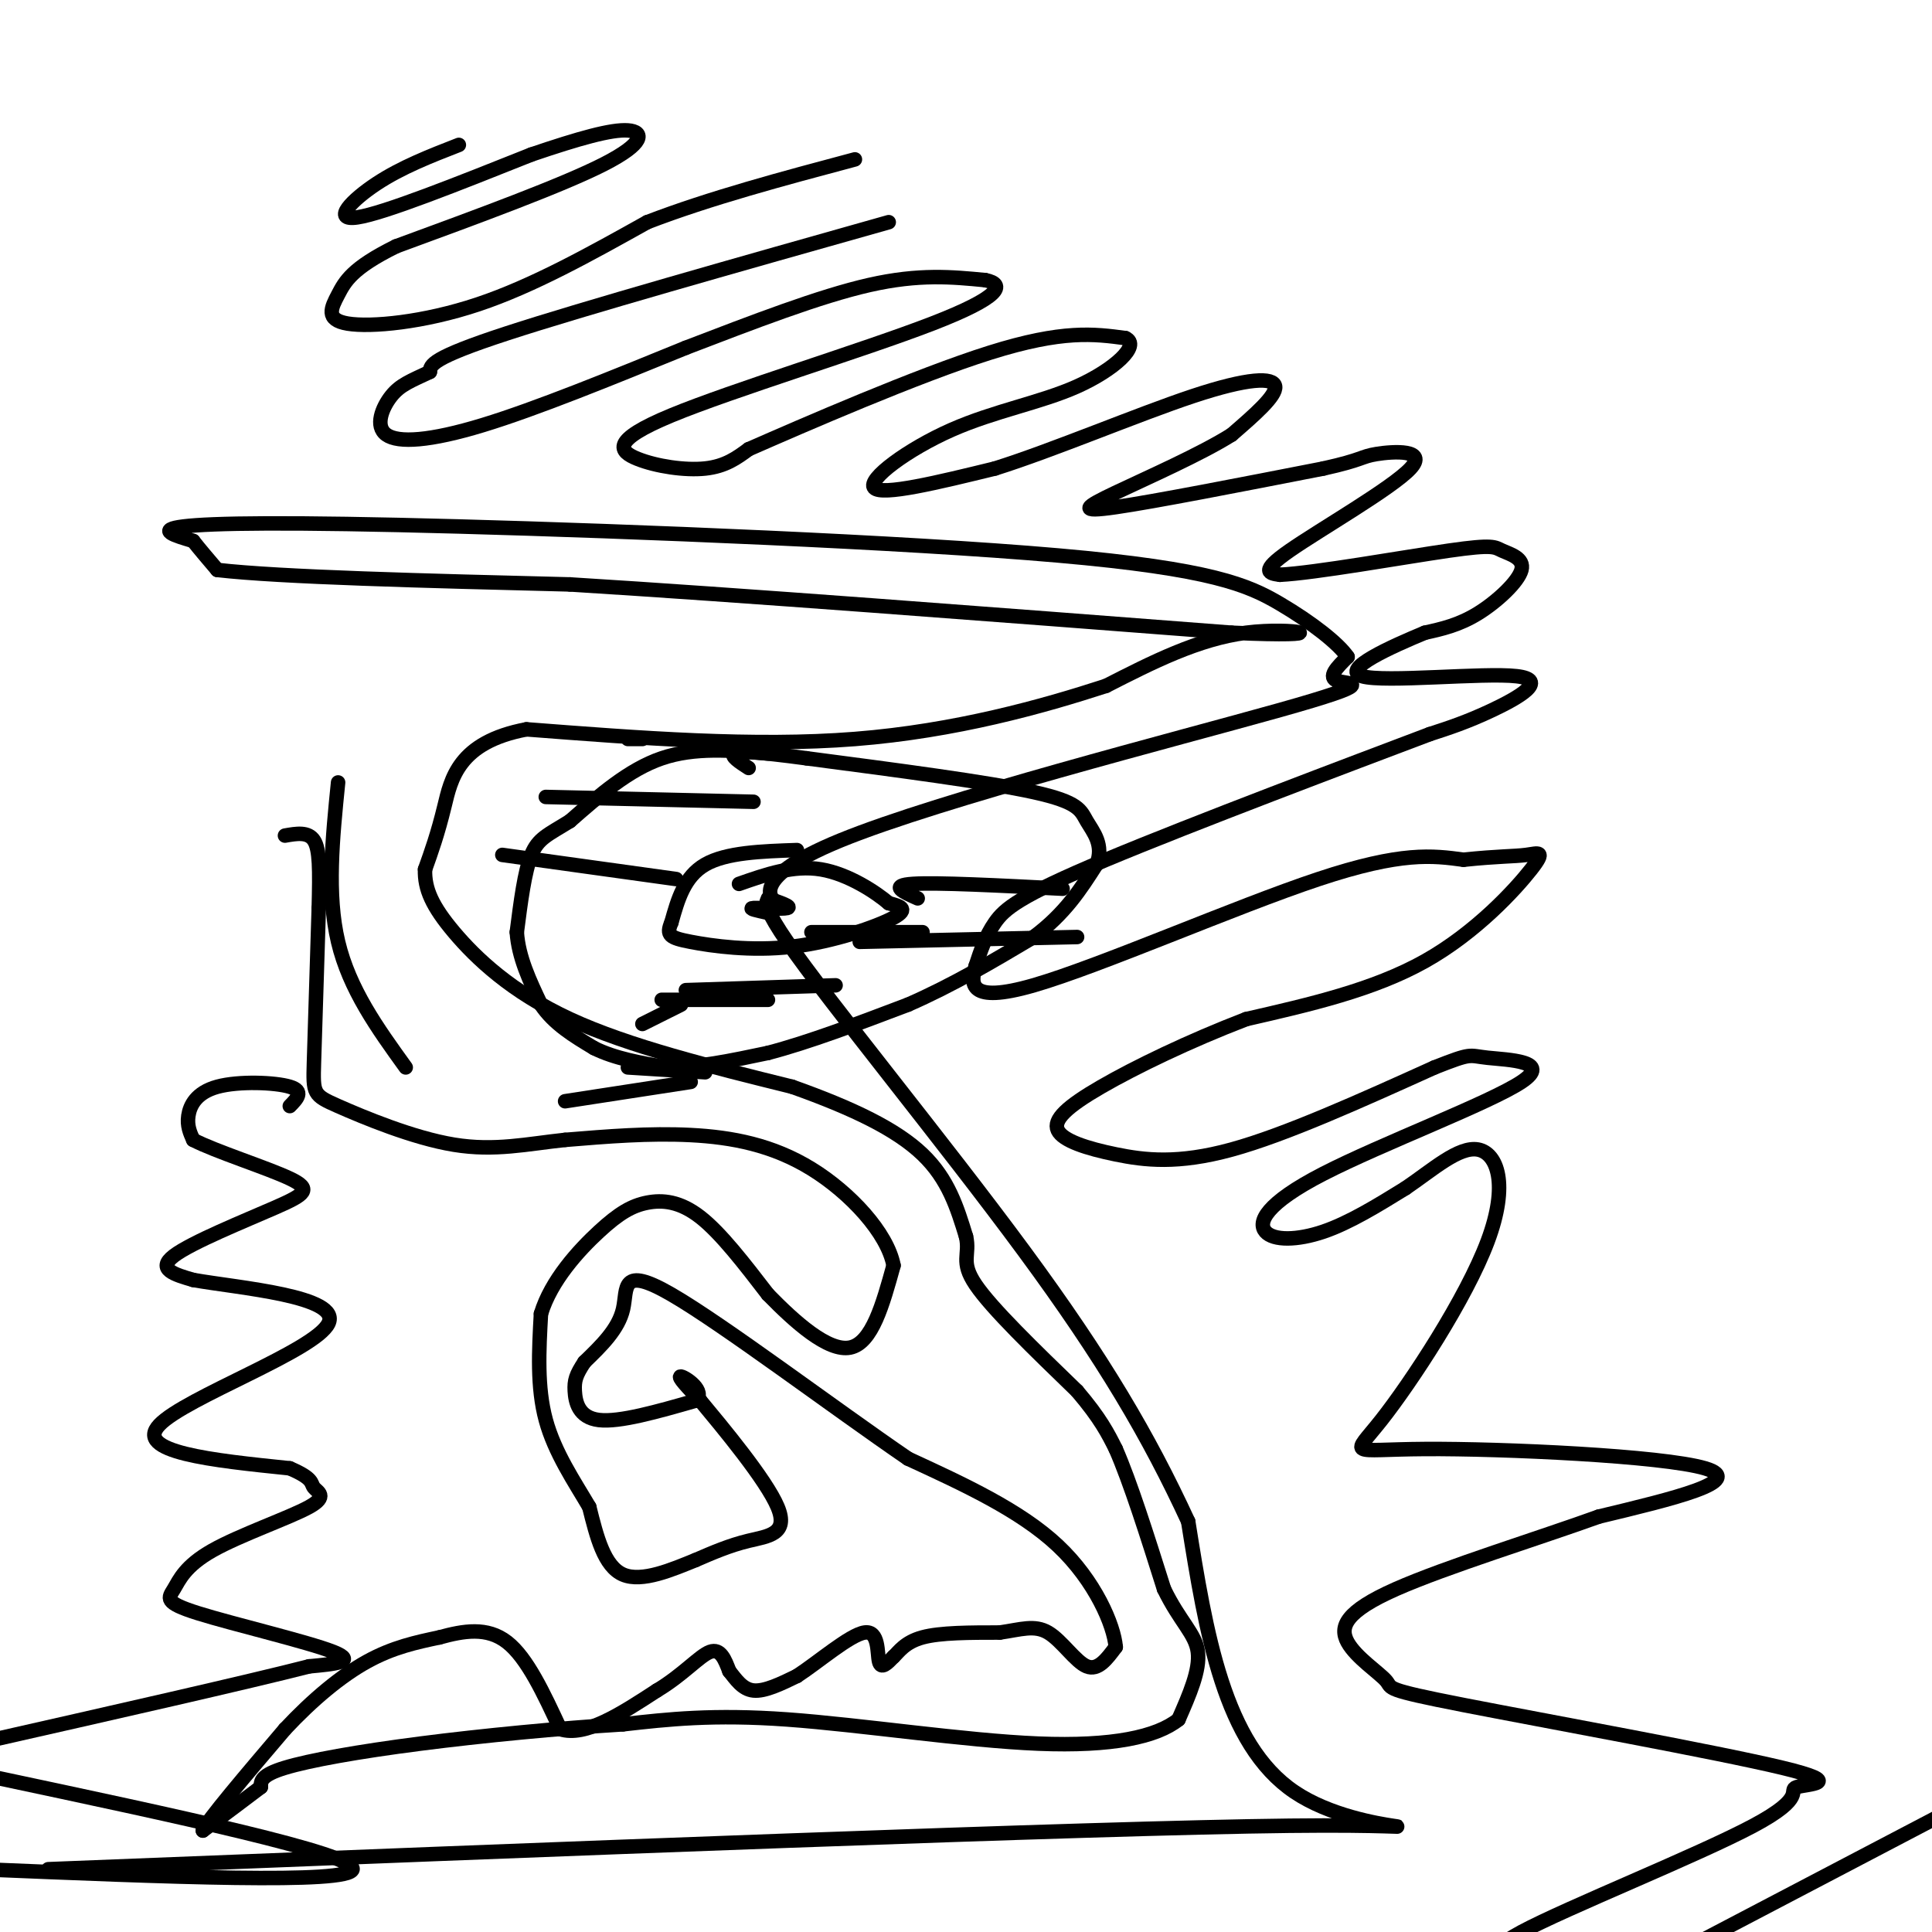 <svg viewBox='0 0 400 400' version='1.1' xmlns='http://www.w3.org/2000/svg' xmlns:xlink='http://www.w3.org/1999/xlink'><g fill='none' stroke='#000000' stroke-width='3' stroke-linecap='round' stroke-linejoin='round'><path d='M159,156c-7.583,-0.667 -15.167,-1.333 -22,1c-6.833,2.333 -12.917,7.667 -19,13'/><path d='M118,170c-4.600,2.867 -6.600,3.533 -8,7c-1.400,3.467 -2.200,9.733 -3,16'/><path d='M107,193c0.333,5.167 2.667,10.083 5,15'/><path d='M112,208c2.667,4.000 6.833,6.500 11,9'/><path d='M123,217c4.333,2.167 9.667,3.083 15,4'/><path d='M138,221c6.000,0.167 13.500,-1.417 21,-3'/><path d='M159,218c8.333,-2.167 18.667,-6.083 29,-10'/><path d='M188,208c9.167,-4.000 17.583,-9.000 26,-14'/><path d='M214,194c6.500,-4.833 9.750,-9.917 13,-15'/><path d='M227,179c1.655,-4.083 -0.708,-6.792 -2,-9c-1.292,-2.208 -1.512,-3.917 -11,-6c-9.488,-2.083 -28.244,-4.542 -47,-7'/><path d='M167,157c-10.778,-1.444 -14.222,-1.556 -15,-1c-0.778,0.556 1.111,1.778 3,3'/><path d='M165,176c-7.333,0.250 -14.667,0.500 -19,3c-4.333,2.500 -5.667,7.250 -7,12'/><path d='M139,191c-1.112,2.616 -0.391,3.155 4,4c4.391,0.845 12.451,1.997 21,1c8.549,-0.997 17.585,-4.142 21,-6c3.415,-1.858 1.207,-2.429 -1,-3'/><path d='M184,187c-2.511,-2.156 -8.289,-6.044 -14,-7c-5.711,-0.956 -11.356,1.022 -17,3'/><path d='M159,189c-2.133,-0.467 -4.267,-0.933 -3,-1c1.267,-0.067 5.933,0.267 7,0c1.067,-0.267 -1.467,-1.133 -4,-2'/><path d='M133,153c0.000,0.000 -3.000,0.000 -3,0'/><path d='M113,165c0.000,0.000 43.000,1.000 43,1'/><path d='M104,177c0.000,0.000 36.000,5.000 36,5'/><path d='M190,186c-3.000,-1.333 -6.000,-2.667 -1,-3c5.000,-0.333 18.000,0.333 31,1'/><path d='M168,193c0.000,0.000 23.000,0.000 23,0'/><path d='M178,195c0.000,0.000 45.000,-1.000 45,-1'/><path d='M142,205c0.000,0.000 31.000,-1.000 31,-1'/><path d='M137,207c0.000,0.000 22.000,0.000 22,0'/><path d='M130,221c0.000,0.000 16.000,1.000 16,1'/><path d='M117,228c0.000,0.000 26.000,-4.000 26,-4'/><path d='M141,208c0.000,0.000 -8.000,4.000 -8,4'/><path d='M60,229c1.512,-1.542 3.024,-3.083 0,-4c-3.024,-0.917 -10.583,-1.208 -15,0c-4.417,1.208 -5.690,3.917 -6,6c-0.310,2.083 0.345,3.542 1,5'/><path d='M40,236c4.518,2.365 15.314,5.778 20,8c4.686,2.222 3.262,3.252 -3,6c-6.262,2.748 -17.360,7.214 -21,10c-3.640,2.786 0.180,3.893 4,5'/><path d='M40,265c9.357,1.667 30.750,3.333 28,9c-2.750,5.667 -29.643,15.333 -35,21c-5.357,5.667 10.821,7.333 27,9'/><path d='M60,304c5.077,2.171 4.268,3.097 5,4c0.732,0.903 3.004,1.782 -1,4c-4.004,2.218 -14.283,5.774 -20,9c-5.717,3.226 -6.873,6.122 -8,8c-1.127,1.878 -2.227,2.736 5,5c7.227,2.264 22.779,5.932 28,8c5.221,2.068 0.110,2.534 -5,3'/><path d='M64,345c-12.333,3.167 -40.667,9.583 -69,16'/><path d='M-1,368c37.250,7.917 74.500,15.833 74,19c-0.500,3.167 -38.750,1.583 -77,0'/><path d='M10,387c107.911,-4.267 215.822,-8.533 257,-9c41.178,-0.467 15.622,2.867 1,-7c-14.622,-9.867 -18.311,-32.933 -22,-56'/><path d='M246,315c-8.117,-17.566 -17.410,-33.482 -34,-56c-16.590,-22.518 -40.477,-51.638 -49,-64c-8.523,-12.362 -1.682,-7.967 -2,-8c-0.318,-0.033 -7.797,-4.493 13,-13c20.797,-8.507 69.868,-21.059 91,-27c21.132,-5.941 14.323,-5.269 12,-6c-2.323,-0.731 -0.162,-2.866 2,-5'/><path d='M279,136c-1.838,-2.753 -7.435,-7.135 -14,-11c-6.565,-3.865 -14.100,-7.211 -46,-10c-31.900,-2.789 -88.165,-5.020 -124,-6c-35.835,-0.980 -51.238,-0.709 -57,0c-5.762,0.709 -1.881,1.854 2,3'/><path d='M40,112c1.167,1.500 3.083,3.750 5,6'/><path d='M45,118c13.000,1.500 43.000,2.250 73,3'/><path d='M118,121c35.000,2.167 86.000,6.083 137,10'/><path d='M255,131c23.267,1.067 12.933,-1.267 3,0c-9.933,1.267 -19.467,6.133 -29,11'/><path d='M229,142c-13.044,4.244 -31.156,9.356 -52,11c-20.844,1.644 -44.422,-0.178 -68,-2'/><path d='M109,151c-14.178,2.667 -15.622,10.333 -17,16c-1.378,5.667 -2.689,9.333 -4,13'/><path d='M88,180c-0.143,4.048 1.500,7.667 6,13c4.500,5.333 11.857,12.381 24,18c12.143,5.619 29.071,9.810 46,14'/><path d='M164,225c12.756,4.533 21.644,8.867 27,14c5.356,5.133 7.178,11.067 9,17'/><path d='M200,256c0.911,3.889 -1.311,5.111 2,10c3.311,4.889 12.156,13.444 21,22'/><path d='M223,288c4.833,5.667 6.417,8.833 8,12'/><path d='M231,300c3.000,6.833 6.500,17.917 10,29'/><path d='M241,329c3.289,6.778 6.511,9.222 7,13c0.489,3.778 -1.756,8.889 -4,14'/><path d='M244,356c-4.488,3.607 -13.708,5.625 -29,5c-15.292,-0.625 -36.655,-3.893 -52,-5c-15.345,-1.107 -24.673,-0.054 -34,1'/><path d='M129,357c-13.155,0.810 -29.042,2.333 -42,4c-12.958,1.667 -22.988,3.476 -28,5c-5.012,1.524 -5.006,2.762 -5,4'/><path d='M54,370c-2.833,2.167 -7.417,5.583 -12,9'/><path d='M42,379c0.833,-2.000 8.917,-11.500 17,-21'/><path d='M59,358c5.756,-6.156 11.644,-11.044 17,-14c5.356,-2.956 10.178,-3.978 15,-5'/><path d='M91,339c4.956,-1.356 9.844,-2.244 14,1c4.156,3.244 7.578,10.622 11,18'/><path d='M116,358c5.167,1.667 12.583,-3.167 20,-8'/><path d='M136,350c5.378,-3.200 8.822,-7.200 11,-8c2.178,-0.800 3.089,1.600 4,4'/><path d='M151,346c1.333,1.644 2.667,3.756 5,4c2.333,0.244 5.667,-1.378 9,-3'/><path d='M165,347c4.417,-2.869 10.958,-8.542 14,-9c3.042,-0.458 2.583,4.298 3,6c0.417,1.702 1.708,0.351 3,-1'/><path d='M185,343c1.089,-1.000 2.311,-3.000 6,-4c3.689,-1.000 9.844,-1.000 16,-1'/><path d='M207,338c4.333,-0.619 7.167,-1.667 10,0c2.833,1.667 5.667,6.048 8,7c2.333,0.952 4.167,-1.524 6,-4'/><path d='M231,341c-0.356,-4.489 -4.244,-13.711 -12,-21c-7.756,-7.289 -19.378,-12.644 -31,-18'/><path d='M188,302c-15.381,-10.524 -38.333,-27.833 -49,-34c-10.667,-6.167 -9.048,-1.190 -10,3c-0.952,4.190 -4.476,7.595 -8,11'/><path d='M121,282c-1.750,2.655 -2.125,3.792 -2,6c0.125,2.208 0.750,5.488 5,6c4.250,0.512 12.125,-1.744 20,-4'/><path d='M144,290c2.267,-1.956 -2.067,-4.844 -3,-5c-0.933,-0.156 1.533,2.422 4,5'/><path d='M145,290c4.464,5.381 13.625,16.333 16,22c2.375,5.667 -2.036,6.048 -6,7c-3.964,0.952 -7.482,2.476 -11,4'/><path d='M144,323c-4.733,1.911 -11.067,4.689 -15,3c-3.933,-1.689 -5.467,-7.844 -7,-14'/><path d='M122,312c-3.044,-5.200 -7.156,-11.200 -9,-18c-1.844,-6.800 -1.422,-14.400 -1,-22'/><path d='M112,272c2.088,-6.893 7.807,-13.126 12,-17c4.193,-3.874 6.860,-5.389 10,-6c3.140,-0.611 6.754,-0.317 11,3c4.246,3.317 9.123,9.659 14,16'/><path d='M159,268c5.556,5.689 12.444,11.911 17,11c4.556,-0.911 6.778,-8.956 9,-17'/><path d='M185,262c-1.274,-6.726 -8.958,-15.042 -17,-20c-8.042,-4.958 -16.440,-6.560 -25,-7c-8.560,-0.440 -17.280,0.280 -26,1'/><path d='M117,236c-7.860,0.825 -14.509,2.386 -23,1c-8.491,-1.386 -18.825,-5.719 -24,-8c-5.175,-2.281 -5.193,-2.509 -5,-9c0.193,-6.491 0.596,-19.246 1,-32'/><path d='M66,188c0.200,-8.044 0.200,-12.156 -1,-14c-1.200,-1.844 -3.600,-1.422 -6,-1'/><path d='M84,221c-5.833,-8.083 -11.667,-16.167 -14,-26c-2.333,-9.833 -1.167,-21.417 0,-33'/><path d='M95,30c-5.933,2.311 -11.867,4.622 -17,8c-5.133,3.378 -9.467,7.822 -4,7c5.467,-0.822 20.733,-6.911 36,-13'/><path d='M110,32c9.881,-3.357 16.583,-5.250 20,-5c3.417,0.250 3.548,2.643 -5,7c-8.548,4.357 -25.774,10.679 -43,17'/><path d='M82,51c-9.172,4.522 -10.603,7.325 -12,10c-1.397,2.675 -2.761,5.220 2,6c4.761,0.780 15.646,-0.206 27,-4c11.354,-3.794 23.177,-10.397 35,-17'/><path d='M134,46c13.000,-5.000 28.000,-9.000 43,-13'/><path d='M184,46c-31.583,8.917 -63.167,17.833 -79,23c-15.833,5.167 -15.917,6.583 -16,8'/><path d='M89,77c-4.041,1.904 -6.145,2.665 -8,5c-1.855,2.335 -3.461,6.244 -1,8c2.461,1.756 8.989,1.359 20,-2c11.011,-3.359 26.506,-9.679 42,-16'/><path d='M142,72c13.911,-5.333 27.689,-10.667 38,-13c10.311,-2.333 17.156,-1.667 24,-1'/><path d='M204,58c4.332,0.865 3.164,3.527 -11,9c-14.164,5.473 -41.322,13.756 -54,19c-12.678,5.244 -10.875,7.450 -7,9c3.875,1.550 9.821,2.443 14,2c4.179,-0.443 6.589,-2.221 9,-4'/><path d='M155,93c11.267,-4.933 34.933,-15.267 50,-20c15.067,-4.733 21.533,-3.867 28,-3'/><path d='M233,70c3.308,1.459 -2.423,6.608 -10,10c-7.577,3.392 -17.002,5.029 -26,9c-8.998,3.971 -17.571,10.278 -16,12c1.571,1.722 13.285,-1.139 25,-4'/><path d='M206,97c12.024,-3.774 29.583,-11.208 41,-15c11.417,-3.792 16.690,-3.940 17,-2c0.310,1.940 -4.345,5.970 -9,10'/><path d='M255,90c-6.310,3.988 -17.583,8.958 -24,12c-6.417,3.042 -7.976,4.155 0,3c7.976,-1.155 25.488,-4.577 43,-8'/><path d='M274,97c8.327,-1.844 7.644,-2.453 11,-3c3.356,-0.547 10.750,-1.032 7,3c-3.750,4.032 -18.643,12.581 -25,17c-6.357,4.419 -4.179,4.710 -2,5'/><path d='M265,119c7.044,-0.329 25.656,-3.652 35,-5c9.344,-1.348 9.422,-0.722 11,0c1.578,0.722 4.656,1.541 4,4c-0.656,2.459 -5.044,6.560 -9,9c-3.956,2.440 -7.478,3.220 -11,4'/><path d='M295,131c-6.624,2.753 -17.683,7.635 -13,9c4.683,1.365 25.107,-0.786 32,0c6.893,0.786 0.255,4.510 -5,7c-5.255,2.490 -9.128,3.745 -13,5'/><path d='M296,152c-15.845,5.988 -48.958,18.458 -67,26c-18.042,7.542 -21.012,10.155 -23,13c-1.988,2.845 -2.994,5.923 -4,9'/><path d='M202,200c-1.060,3.560 -1.708,7.958 12,4c13.708,-3.958 41.774,-16.274 59,-22c17.226,-5.726 23.613,-4.863 30,-4'/><path d='M303,178c7.292,-0.762 10.522,-0.668 13,-1c2.478,-0.332 4.206,-1.089 1,3c-3.206,4.089 -11.344,13.026 -22,19c-10.656,5.974 -23.828,8.987 -37,12'/><path d='M258,211c-11.844,4.552 -22.956,9.932 -30,14c-7.044,4.068 -10.022,6.822 -9,9c1.022,2.178 6.044,3.779 12,5c5.956,1.221 12.844,2.063 24,-1c11.156,-3.063 26.578,-10.032 42,-17'/><path d='M297,221c7.959,-3.128 6.858,-2.446 11,-2c4.142,0.446 13.527,0.658 7,5c-6.527,4.342 -28.966,12.813 -41,19c-12.034,6.187 -13.663,10.089 -12,12c1.663,1.911 6.618,1.832 12,0c5.382,-1.832 11.191,-5.416 17,-9'/><path d='M291,246c5.581,-3.780 11.032,-8.729 15,-8c3.968,0.729 6.453,7.134 2,19c-4.453,11.866 -15.843,29.191 -22,37c-6.157,7.809 -7.081,6.102 9,6c16.081,-0.102 49.166,1.399 58,4c8.834,2.601 -6.583,6.300 -22,10'/><path d='M331,314c-12.173,4.399 -31.604,10.398 -42,15c-10.396,4.602 -11.757,7.809 -10,11c1.757,3.191 6.630,6.367 8,8c1.370,1.633 -0.765,1.724 16,5c16.765,3.276 52.429,9.736 66,13c13.571,3.264 5.048,3.333 3,4c-2.048,0.667 2.379,1.931 -9,8c-11.379,6.069 -38.564,16.942 -48,22c-9.436,5.058 -1.125,4.302 6,4c7.125,-0.302 13.062,-0.151 19,0'/><path d='M350,403c0.000,0.000 63.000,-33.000 63,-33'/></g>
</svg>